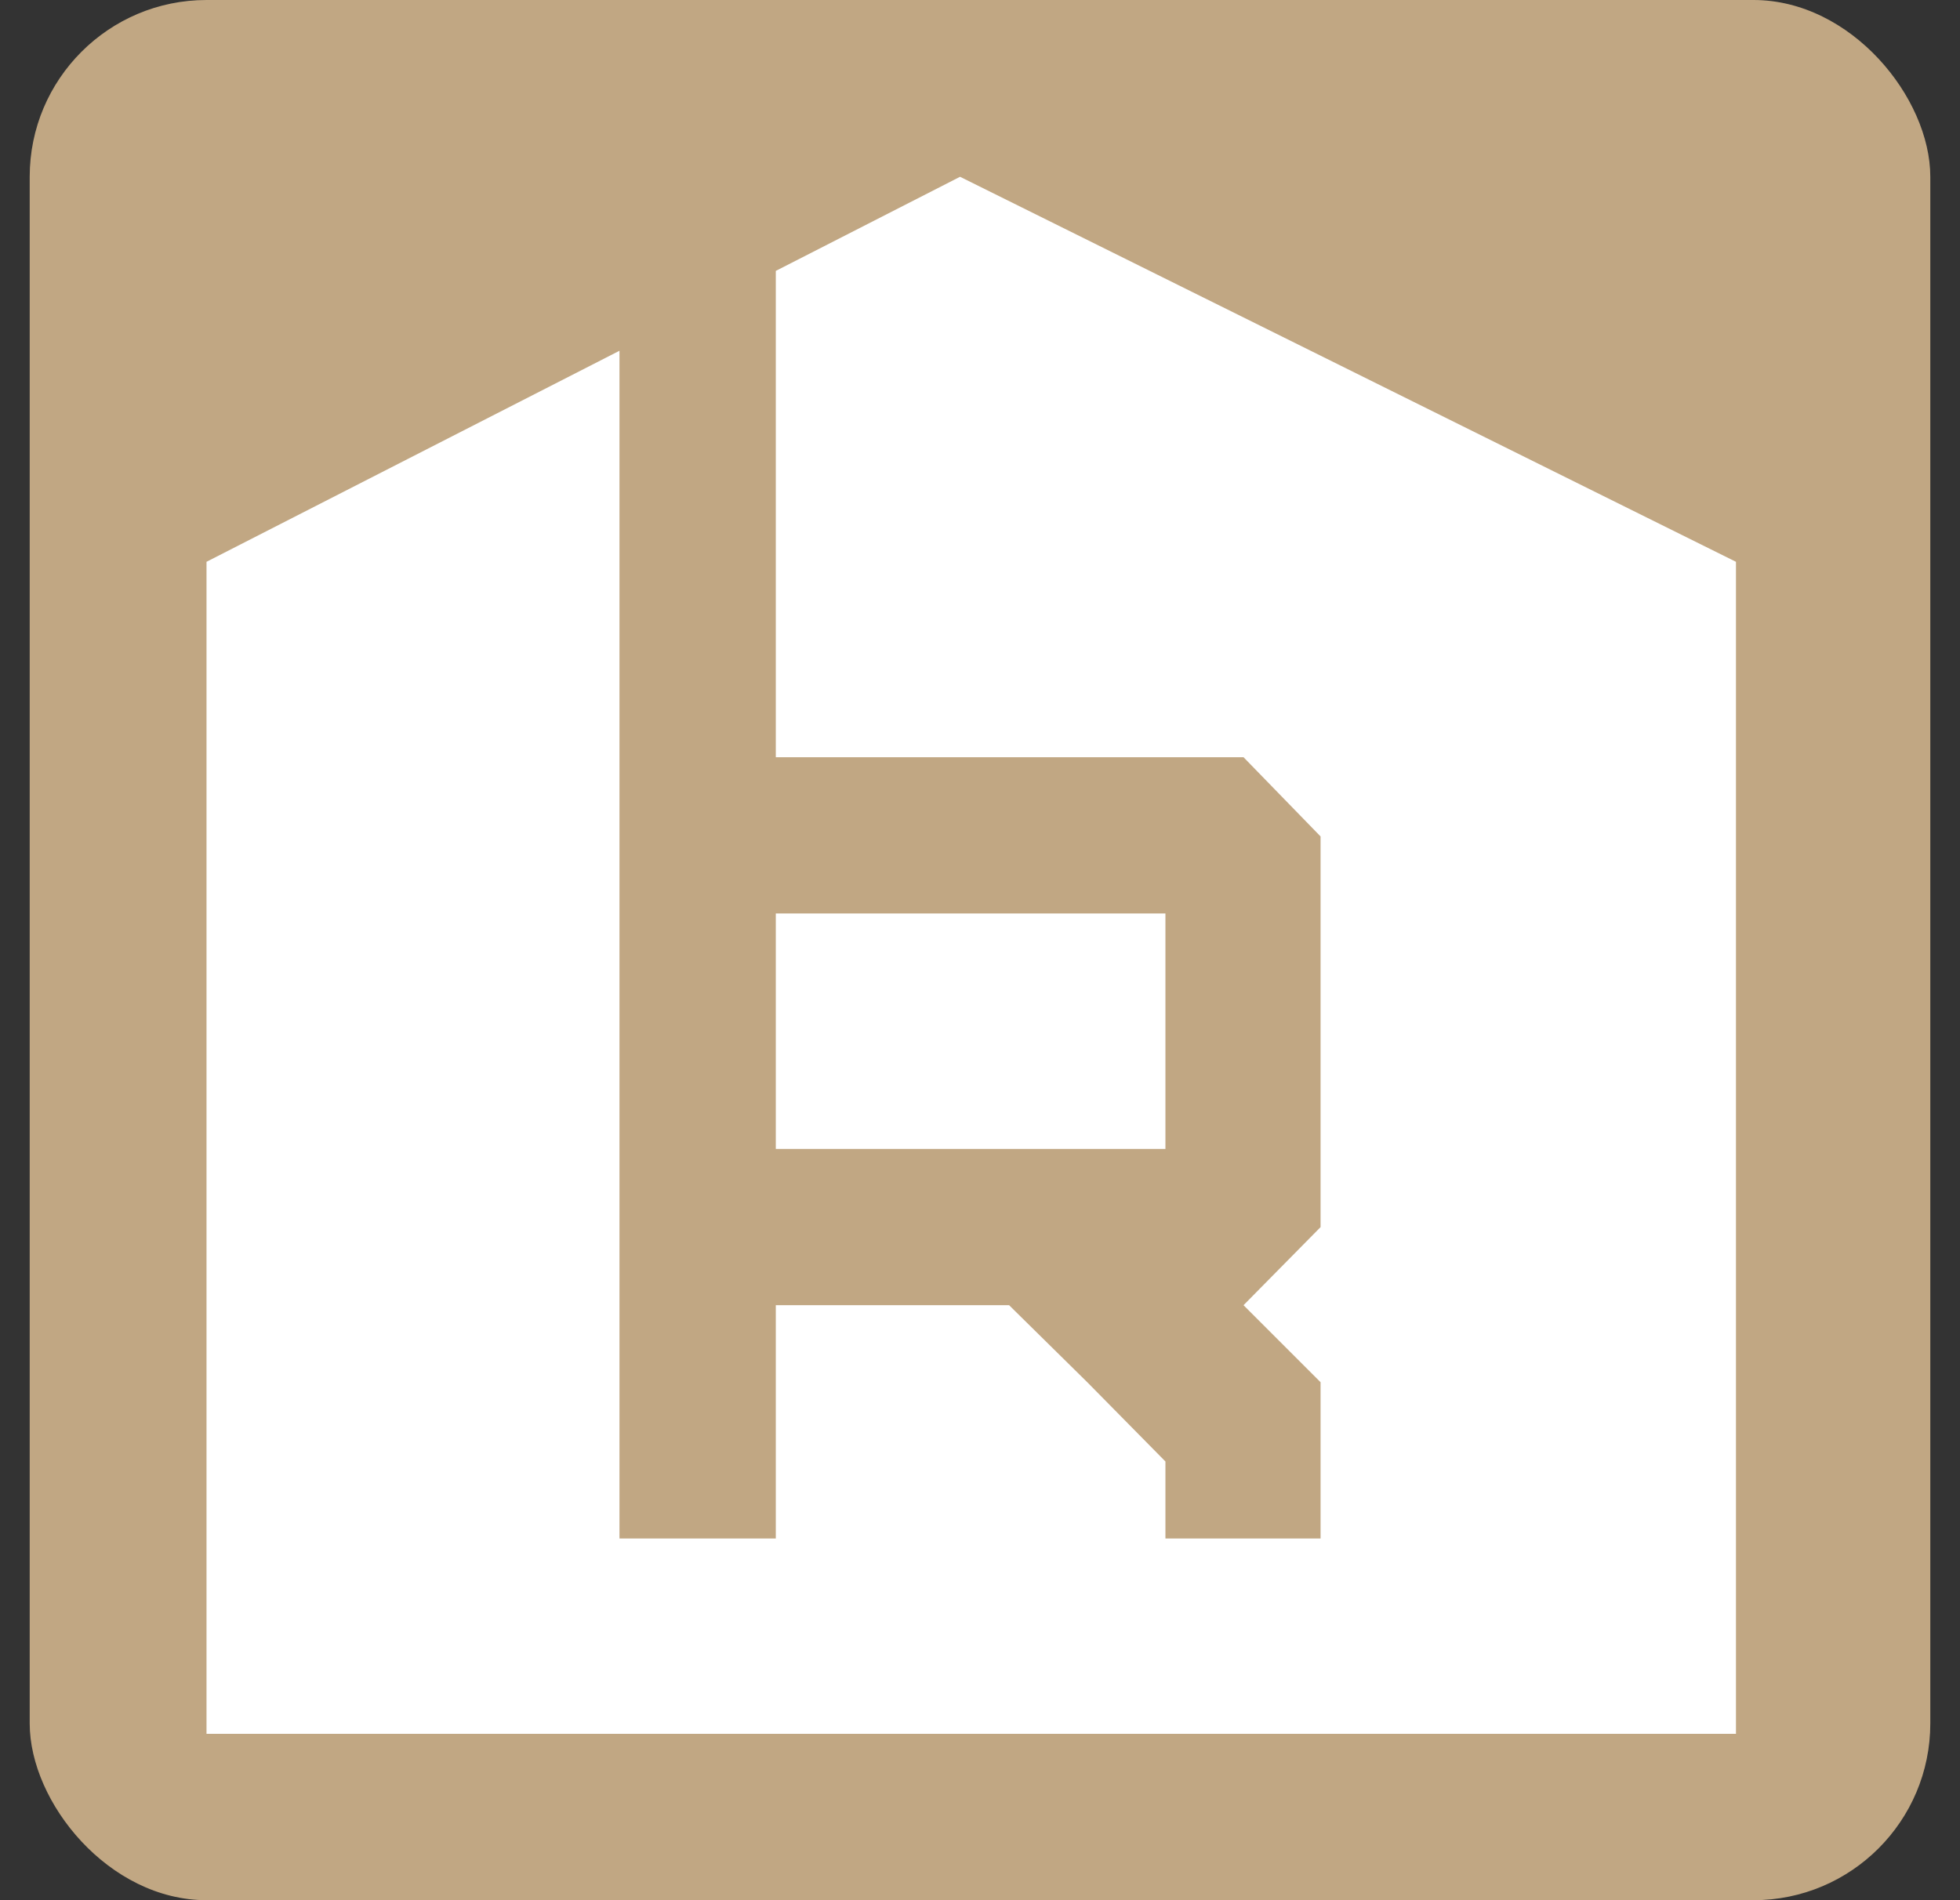 <?xml version="1.0" encoding="UTF-8"?> <svg xmlns="http://www.w3.org/2000/svg" width="33" height="32" viewBox="0 0 33 32" fill="none"><rect x="0" y="0" width="33" height="32" fill="#333333" stroke="none"/><rect x="0.5" width="32" height="32" rx="2.977" fill="#C1A783"></rect><path fill-rule="evenodd" clip-rule="evenodd" d="M13.062 4.562L16.164 2.977L29.228 9.461V29.198H3.477V9.461L10.43 5.907V12.752V17.074V25.909H13.062V21.98H16.99L18.306 23.277L19.622 24.612V25.909H22.234V23.277L20.937 21.98L22.234 20.665V14.086L20.937 12.752H13.062V4.562ZM13.062 15.383V17.074V19.349H19.622V15.383H13.062Z" fill="white"></path></svg> 